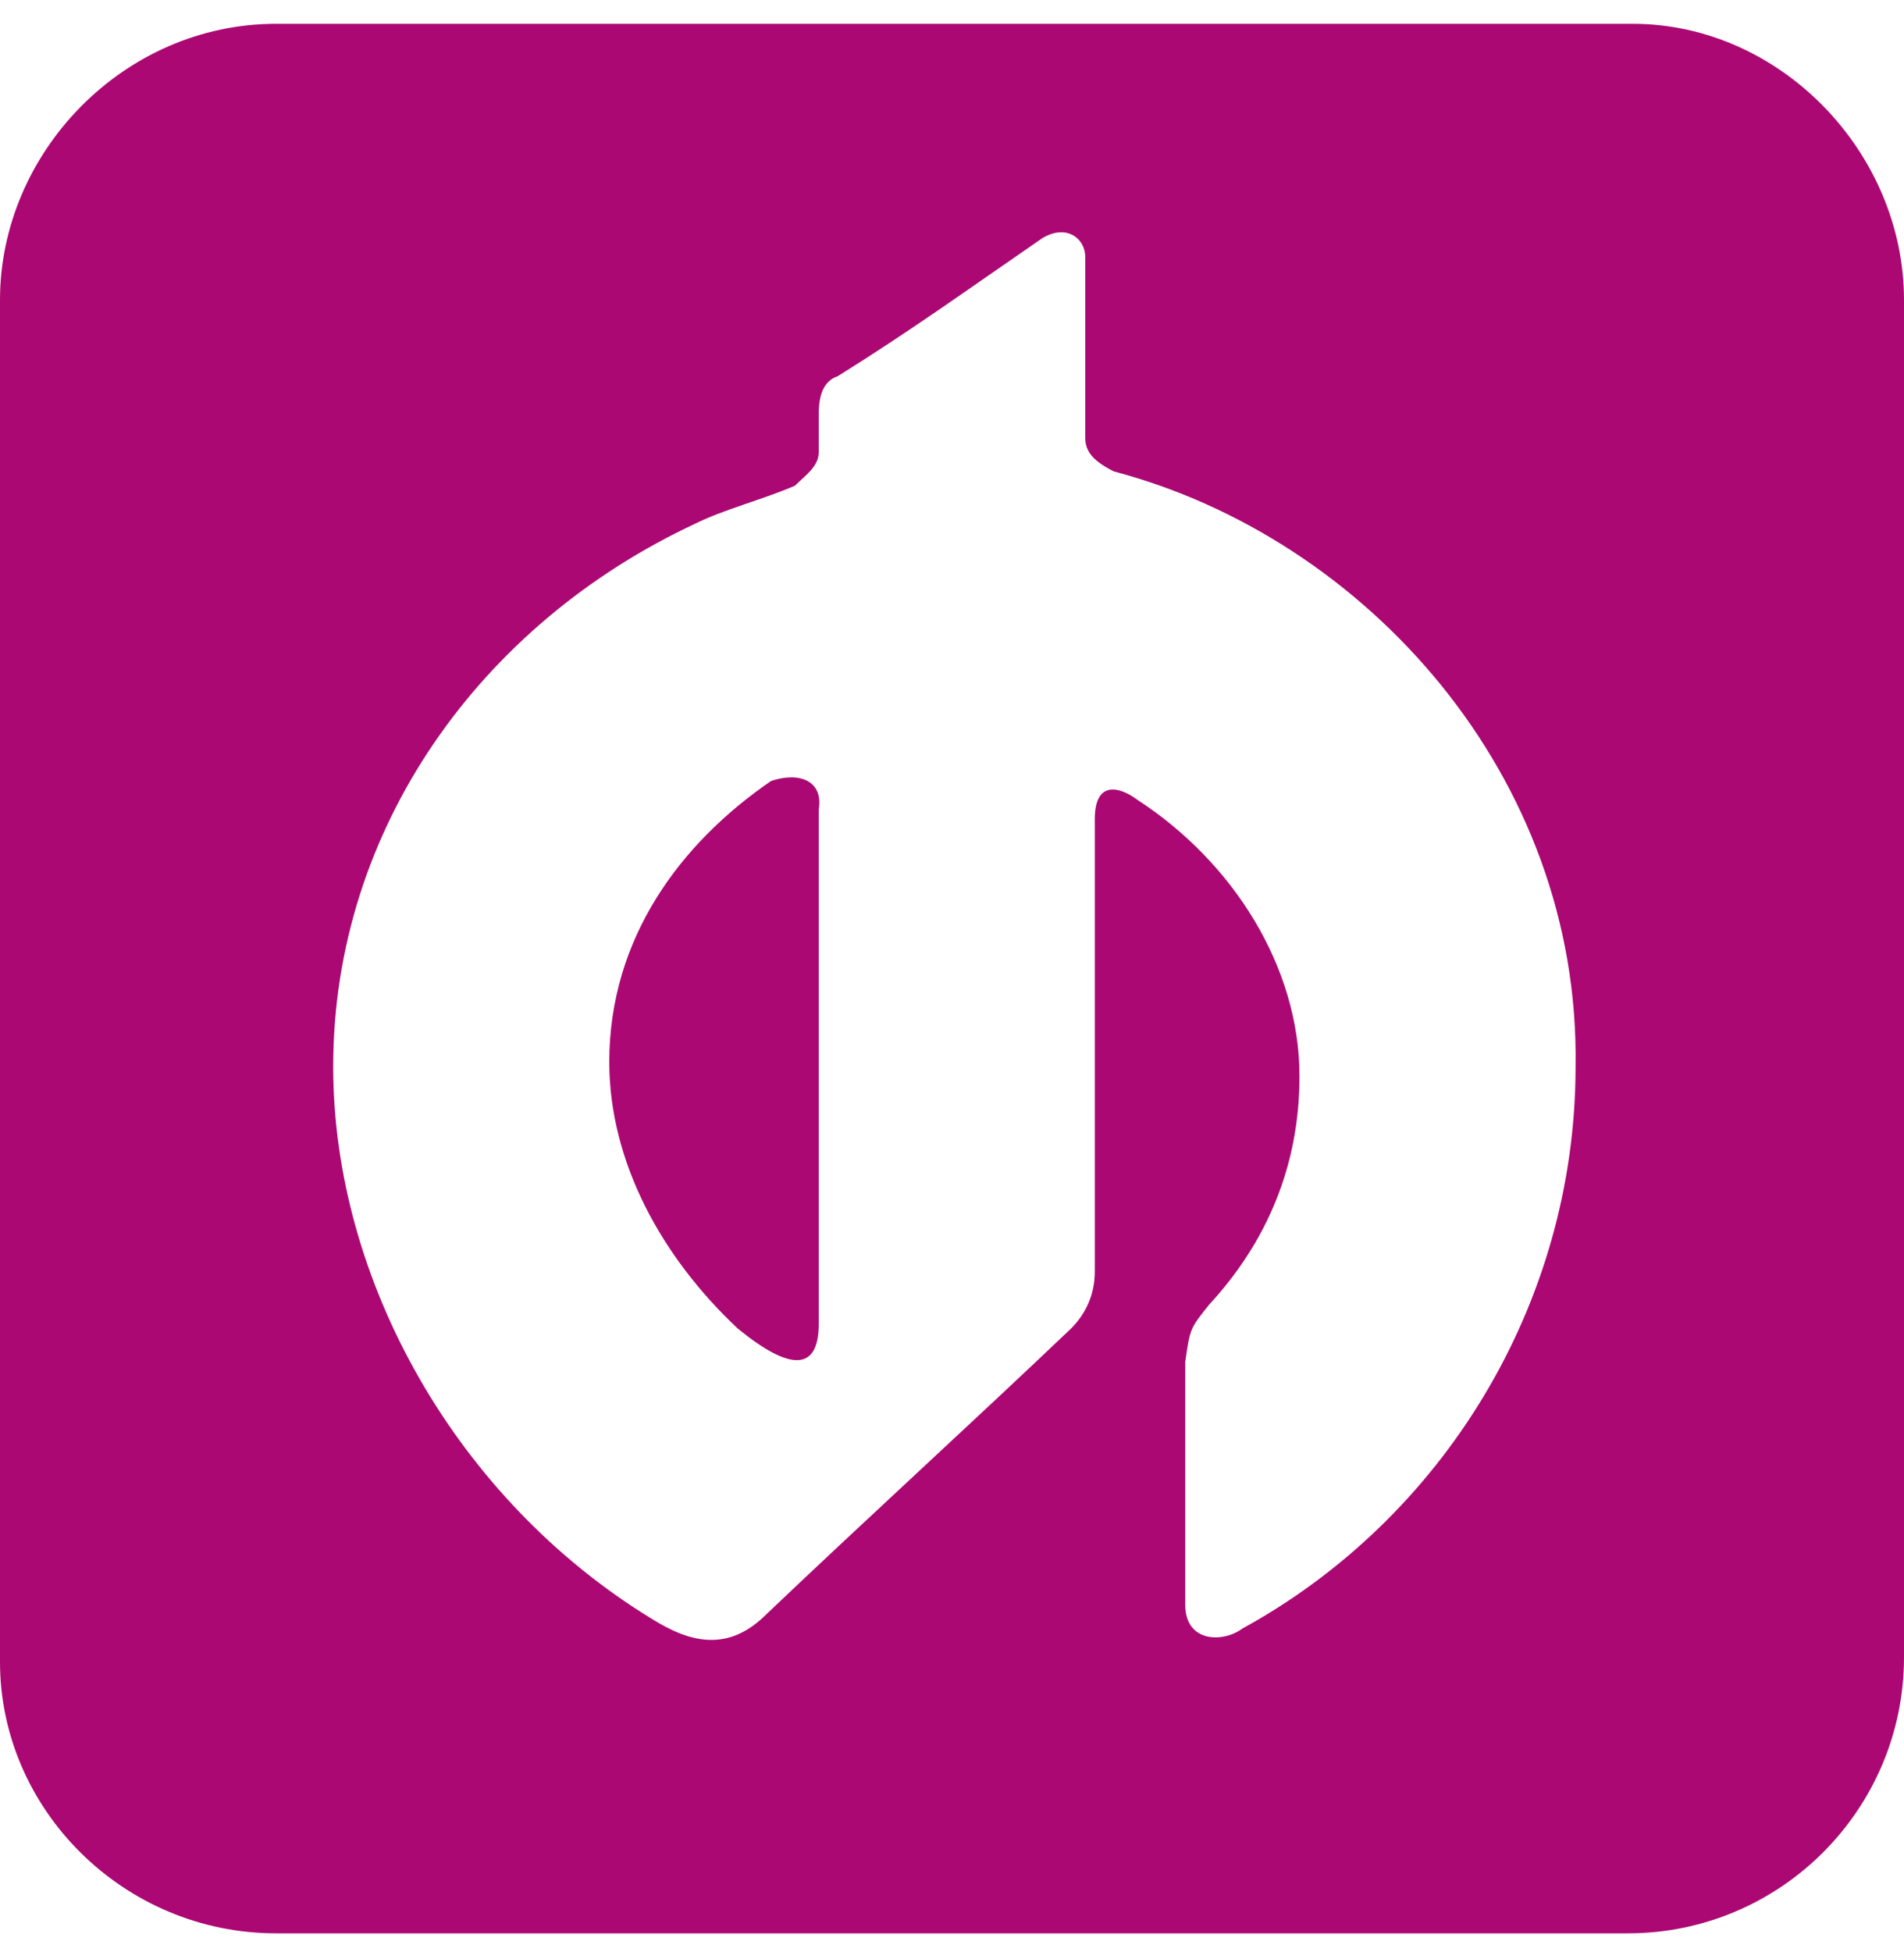 <svg width="40" height="41" viewBox="0 0 40 41" fill="none" xmlns="http://www.w3.org/2000/svg">
<path d="M16.2 16.4C14.3 17.7 12.8 19.7 12.8 22.3C12.8 24.4 13.9 26.4 15.5 27.9C16.6 28.8 17.2 28.8 17.2 27.8V17C17.3 16.4 16.8 16.2 16.2 16.4ZM23.4 9.9C23 9.7 22.8 9.5 22.8 9.2V5.4C22.8 5 22.4 4.7 21.9 5C20.3 6.1 19.2 6.9 17.6 7.9C17.3 8 17.2 8.3 17.2 8.7V9.5C17.2 9.8 16.9 10 16.7 10.2C16 10.5 15.2 10.7 14.6 11C10.1 13.1 7 17.4 7 22.4C7 26.9 9.6 31.5 13.7 34C14.5 34.5 15.3 34.7 16.1 33.9C18.2 31.9 20.4 29.9 22.5 27.9C22.8 27.6 23 27.2 23 26.7V17.2C23 16.4 23.5 16.5 23.9 16.8C25.9 18.1 27.3 20.3 27.3 22.6C27.3 24.5 26.6 26.1 25.4 27.4C25 27.9 25 27.9 24.9 28.6V33.7C24.9 34.5 25.7 34.5 26.1 34.2C30.3 31.9 33.1 27.4 33.1 22.4C33.2 16.3 28.7 11.3 23.4 9.9ZM5.8 0.5H34.3C37.4 0.5 40 3.2 40 6.3V34.8C40 38 37.4 40.6 34.2 40.6H5.8C2.6 40.6 0 38 0 34.9V6.3C0 3.2 2.6 0.5 5.8 0.5Z" fill="#AB0873"/>
</svg>
